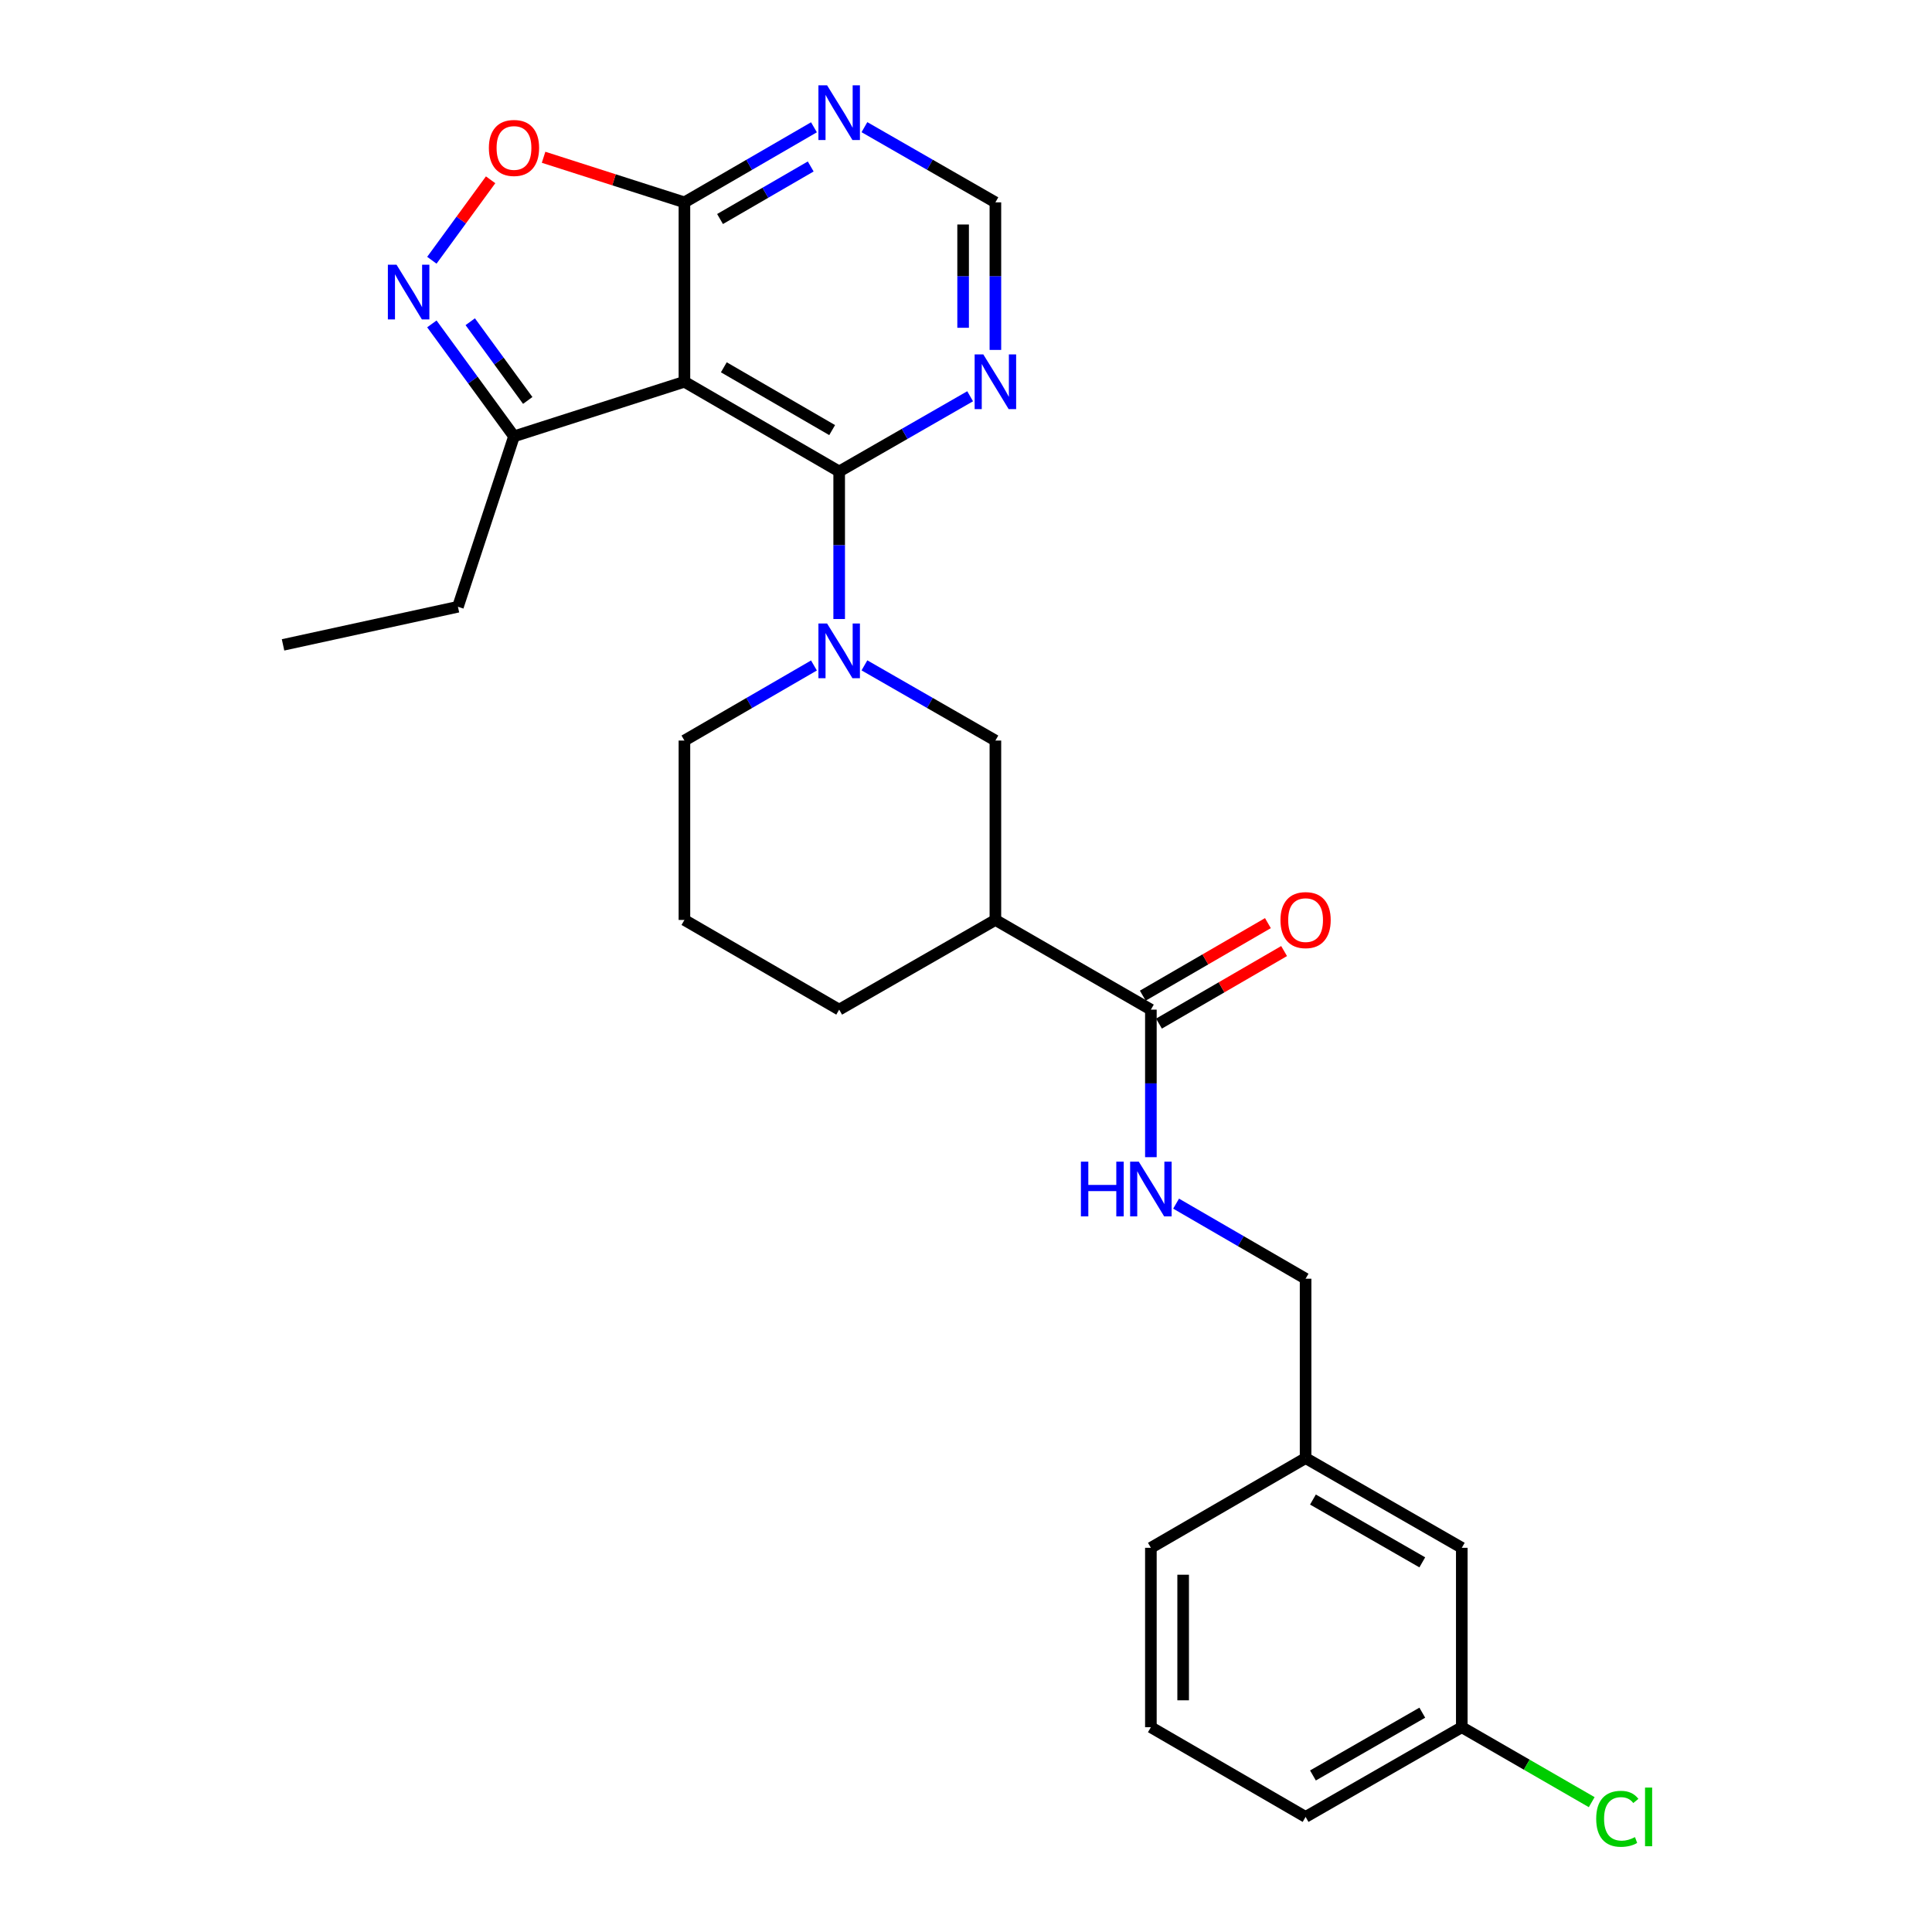 <?xml version='1.0' encoding='iso-8859-1'?>
<svg version='1.1' baseProfile='full'
              xmlns='http://www.w3.org/2000/svg'
                      xmlns:rdkit='http://www.rdkit.org/xml'
                      xmlns:xlink='http://www.w3.org/1999/xlink'
                  xml:space='preserve'
width='1000px' height='1000px' viewBox='0 0 1000 1000'>
<!-- END OF HEADER -->
<rect style='opacity:1.0;fill:#FFFFFF;stroke:none' width='1000' height='1000' x='0' y='0'> </rect>
<path class='bond-0' d='M 434.356,244.035 L 354.258,197.601' style='fill:none;fill-rule:evenodd;stroke:#000000;stroke-width:6px;stroke-linecap:butt;stroke-linejoin:miter;stroke-opacity:1' />
<path class='bond-0' d='M 430.72,222.617 L 374.652,190.113' style='fill:none;fill-rule:evenodd;stroke:#000000;stroke-width:6px;stroke-linecap:butt;stroke-linejoin:miter;stroke-opacity:1' />
<path class='bond-1' d='M 434.356,244.035 L 434.356,282.22' style='fill:none;fill-rule:evenodd;stroke:#000000;stroke-width:6px;stroke-linecap:butt;stroke-linejoin:miter;stroke-opacity:1' />
<path class='bond-1' d='M 434.356,282.22 L 434.356,320.404' style='fill:none;fill-rule:evenodd;stroke:#0000FF;stroke-width:6px;stroke-linecap:butt;stroke-linejoin:miter;stroke-opacity:1' />
<path class='bond-8' d='M 434.356,244.035 L 468.25,224.571' style='fill:none;fill-rule:evenodd;stroke:#000000;stroke-width:6px;stroke-linecap:butt;stroke-linejoin:miter;stroke-opacity:1' />
<path class='bond-8' d='M 468.25,224.571 L 502.143,205.107' style='fill:none;fill-rule:evenodd;stroke:#0000FF;stroke-width:6px;stroke-linecap:butt;stroke-linejoin:miter;stroke-opacity:1' />
<path class='bond-3' d='M 354.258,197.601 L 354.258,104.741' style='fill:none;fill-rule:evenodd;stroke:#000000;stroke-width:6px;stroke-linecap:butt;stroke-linejoin:miter;stroke-opacity:1' />
<path class='bond-7' d='M 354.258,197.601 L 266.039,225.853' style='fill:none;fill-rule:evenodd;stroke:#000000;stroke-width:6px;stroke-linecap:butt;stroke-linejoin:miter;stroke-opacity:1' />
<path class='bond-9' d='M 447.427,344.39 L 481.321,363.85' style='fill:none;fill-rule:evenodd;stroke:#0000FF;stroke-width:6px;stroke-linecap:butt;stroke-linejoin:miter;stroke-opacity:1' />
<path class='bond-9' d='M 481.321,363.85 L 515.214,383.311' style='fill:none;fill-rule:evenodd;stroke:#000000;stroke-width:6px;stroke-linecap:butt;stroke-linejoin:miter;stroke-opacity:1' />
<path class='bond-15' d='M 421.301,344.452 L 387.78,363.881' style='fill:none;fill-rule:evenodd;stroke:#0000FF;stroke-width:6px;stroke-linecap:butt;stroke-linejoin:miter;stroke-opacity:1' />
<path class='bond-15' d='M 387.78,363.881 L 354.258,383.311' style='fill:none;fill-rule:evenodd;stroke:#000000;stroke-width:6px;stroke-linecap:butt;stroke-linejoin:miter;stroke-opacity:1' />
<path class='bond-2' d='M 223.532,167.648 L 244.785,196.75' style='fill:none;fill-rule:evenodd;stroke:#0000FF;stroke-width:6px;stroke-linecap:butt;stroke-linejoin:miter;stroke-opacity:1' />
<path class='bond-2' d='M 244.785,196.75 L 266.039,225.853' style='fill:none;fill-rule:evenodd;stroke:#000000;stroke-width:6px;stroke-linecap:butt;stroke-linejoin:miter;stroke-opacity:1' />
<path class='bond-2' d='M 243.399,166.525 L 258.277,186.897' style='fill:none;fill-rule:evenodd;stroke:#0000FF;stroke-width:6px;stroke-linecap:butt;stroke-linejoin:miter;stroke-opacity:1' />
<path class='bond-2' d='M 258.277,186.897 L 273.155,207.269' style='fill:none;fill-rule:evenodd;stroke:#000000;stroke-width:6px;stroke-linecap:butt;stroke-linejoin:miter;stroke-opacity:1' />
<path class='bond-28' d='M 223.532,134.704 L 238.738,113.882' style='fill:none;fill-rule:evenodd;stroke:#0000FF;stroke-width:6px;stroke-linecap:butt;stroke-linejoin:miter;stroke-opacity:1' />
<path class='bond-28' d='M 238.738,113.882 L 253.944,93.06' style='fill:none;fill-rule:evenodd;stroke:#FF0000;stroke-width:6px;stroke-linecap:butt;stroke-linejoin:miter;stroke-opacity:1' />
<path class='bond-4' d='M 354.258,104.741 L 317.806,93.072' style='fill:none;fill-rule:evenodd;stroke:#000000;stroke-width:6px;stroke-linecap:butt;stroke-linejoin:miter;stroke-opacity:1' />
<path class='bond-4' d='M 317.806,93.072 L 281.355,81.402' style='fill:none;fill-rule:evenodd;stroke:#FF0000;stroke-width:6px;stroke-linecap:butt;stroke-linejoin:miter;stroke-opacity:1' />
<path class='bond-27' d='M 354.258,104.741 L 387.78,85.312' style='fill:none;fill-rule:evenodd;stroke:#000000;stroke-width:6px;stroke-linecap:butt;stroke-linejoin:miter;stroke-opacity:1' />
<path class='bond-27' d='M 387.78,85.312 L 421.301,65.883' style='fill:none;fill-rule:evenodd;stroke:#0000FF;stroke-width:6px;stroke-linecap:butt;stroke-linejoin:miter;stroke-opacity:1' />
<path class='bond-27' d='M 372.692,113.367 L 396.157,99.766' style='fill:none;fill-rule:evenodd;stroke:#000000;stroke-width:6px;stroke-linecap:butt;stroke-linejoin:miter;stroke-opacity:1' />
<path class='bond-27' d='M 396.157,99.766 L 419.622,86.165' style='fill:none;fill-rule:evenodd;stroke:#0000FF;stroke-width:6px;stroke-linecap:butt;stroke-linejoin:miter;stroke-opacity:1' />
<path class='bond-5' d='M 515.214,476.161 L 515.214,383.311' style='fill:none;fill-rule:evenodd;stroke:#000000;stroke-width:6px;stroke-linecap:butt;stroke-linejoin:miter;stroke-opacity:1' />
<path class='bond-6' d='M 515.214,476.161 L 595.693,522.586' style='fill:none;fill-rule:evenodd;stroke:#000000;stroke-width:6px;stroke-linecap:butt;stroke-linejoin:miter;stroke-opacity:1' />
<path class='bond-29' d='M 515.214,476.161 L 434.356,522.586' style='fill:none;fill-rule:evenodd;stroke:#000000;stroke-width:6px;stroke-linecap:butt;stroke-linejoin:miter;stroke-opacity:1' />
<path class='bond-11' d='M 595.693,522.586 L 595.693,560.77' style='fill:none;fill-rule:evenodd;stroke:#000000;stroke-width:6px;stroke-linecap:butt;stroke-linejoin:miter;stroke-opacity:1' />
<path class='bond-11' d='M 595.693,560.77 L 595.693,598.955' style='fill:none;fill-rule:evenodd;stroke:#0000FF;stroke-width:6px;stroke-linecap:butt;stroke-linejoin:miter;stroke-opacity:1' />
<path class='bond-13' d='M 599.882,529.812 L 632.265,511.039' style='fill:none;fill-rule:evenodd;stroke:#000000;stroke-width:6px;stroke-linecap:butt;stroke-linejoin:miter;stroke-opacity:1' />
<path class='bond-13' d='M 632.265,511.039 L 664.647,492.265' style='fill:none;fill-rule:evenodd;stroke:#FF0000;stroke-width:6px;stroke-linecap:butt;stroke-linejoin:miter;stroke-opacity:1' />
<path class='bond-13' d='M 591.503,515.359 L 623.886,496.586' style='fill:none;fill-rule:evenodd;stroke:#000000;stroke-width:6px;stroke-linecap:butt;stroke-linejoin:miter;stroke-opacity:1' />
<path class='bond-13' d='M 623.886,496.586 L 656.268,477.812' style='fill:none;fill-rule:evenodd;stroke:#FF0000;stroke-width:6px;stroke-linecap:butt;stroke-linejoin:miter;stroke-opacity:1' />
<path class='bond-22' d='M 266.039,225.853 L 237.026,314.063' style='fill:none;fill-rule:evenodd;stroke:#000000;stroke-width:6px;stroke-linecap:butt;stroke-linejoin:miter;stroke-opacity:1' />
<path class='bond-12' d='M 515.214,181.119 L 515.214,142.93' style='fill:none;fill-rule:evenodd;stroke:#0000FF;stroke-width:6px;stroke-linecap:butt;stroke-linejoin:miter;stroke-opacity:1' />
<path class='bond-12' d='M 515.214,142.93 L 515.214,104.741' style='fill:none;fill-rule:evenodd;stroke:#000000;stroke-width:6px;stroke-linecap:butt;stroke-linejoin:miter;stroke-opacity:1' />
<path class='bond-12' d='M 498.508,169.663 L 498.508,142.93' style='fill:none;fill-rule:evenodd;stroke:#0000FF;stroke-width:6px;stroke-linecap:butt;stroke-linejoin:miter;stroke-opacity:1' />
<path class='bond-12' d='M 498.508,142.93 L 498.508,116.198' style='fill:none;fill-rule:evenodd;stroke:#000000;stroke-width:6px;stroke-linecap:butt;stroke-linejoin:miter;stroke-opacity:1' />
<path class='bond-10' d='M 447.427,65.821 L 481.321,85.281' style='fill:none;fill-rule:evenodd;stroke:#0000FF;stroke-width:6px;stroke-linecap:butt;stroke-linejoin:miter;stroke-opacity:1' />
<path class='bond-10' d='M 481.321,85.281 L 515.214,104.741' style='fill:none;fill-rule:evenodd;stroke:#000000;stroke-width:6px;stroke-linecap:butt;stroke-linejoin:miter;stroke-opacity:1' />
<path class='bond-14' d='M 608.747,623.004 L 642.259,642.433' style='fill:none;fill-rule:evenodd;stroke:#0000FF;stroke-width:6px;stroke-linecap:butt;stroke-linejoin:miter;stroke-opacity:1' />
<path class='bond-14' d='M 642.259,642.433 L 675.772,661.861' style='fill:none;fill-rule:evenodd;stroke:#000000;stroke-width:6px;stroke-linecap:butt;stroke-linejoin:miter;stroke-opacity:1' />
<path class='bond-18' d='M 675.772,661.861 L 675.772,754.711' style='fill:none;fill-rule:evenodd;stroke:#000000;stroke-width:6px;stroke-linecap:butt;stroke-linejoin:miter;stroke-opacity:1' />
<path class='bond-21' d='M 354.258,383.311 L 354.258,476.161' style='fill:none;fill-rule:evenodd;stroke:#000000;stroke-width:6px;stroke-linecap:butt;stroke-linejoin:miter;stroke-opacity:1' />
<path class='bond-16' d='M 756.621,801.146 L 675.772,754.711' style='fill:none;fill-rule:evenodd;stroke:#000000;stroke-width:6px;stroke-linecap:butt;stroke-linejoin:miter;stroke-opacity:1' />
<path class='bond-16' d='M 736.174,808.668 L 679.579,776.163' style='fill:none;fill-rule:evenodd;stroke:#000000;stroke-width:6px;stroke-linecap:butt;stroke-linejoin:miter;stroke-opacity:1' />
<path class='bond-17' d='M 756.621,801.146 L 756.621,894.005' style='fill:none;fill-rule:evenodd;stroke:#000000;stroke-width:6px;stroke-linecap:butt;stroke-linejoin:miter;stroke-opacity:1' />
<path class='bond-19' d='M 756.621,894.005 L 790.244,913.398' style='fill:none;fill-rule:evenodd;stroke:#000000;stroke-width:6px;stroke-linecap:butt;stroke-linejoin:miter;stroke-opacity:1' />
<path class='bond-19' d='M 790.244,913.398 L 823.866,932.792' style='fill:none;fill-rule:evenodd;stroke:#00CC00;stroke-width:6px;stroke-linecap:butt;stroke-linejoin:miter;stroke-opacity:1' />
<path class='bond-30' d='M 756.621,894.005 L 675.772,940.43' style='fill:none;fill-rule:evenodd;stroke:#000000;stroke-width:6px;stroke-linecap:butt;stroke-linejoin:miter;stroke-opacity:1' />
<path class='bond-30' d='M 736.175,886.481 L 679.58,918.979' style='fill:none;fill-rule:evenodd;stroke:#000000;stroke-width:6px;stroke-linecap:butt;stroke-linejoin:miter;stroke-opacity:1' />
<path class='bond-25' d='M 675.772,754.711 L 595.693,801.146' style='fill:none;fill-rule:evenodd;stroke:#000000;stroke-width:6px;stroke-linecap:butt;stroke-linejoin:miter;stroke-opacity:1' />
<path class='bond-20' d='M 434.356,522.586 L 354.258,476.161' style='fill:none;fill-rule:evenodd;stroke:#000000;stroke-width:6px;stroke-linecap:butt;stroke-linejoin:miter;stroke-opacity:1' />
<path class='bond-26' d='M 237.026,314.063 L 146.505,333.785' style='fill:none;fill-rule:evenodd;stroke:#000000;stroke-width:6px;stroke-linecap:butt;stroke-linejoin:miter;stroke-opacity:1' />
<path class='bond-23' d='M 595.693,894.005 L 595.693,801.146' style='fill:none;fill-rule:evenodd;stroke:#000000;stroke-width:6px;stroke-linecap:butt;stroke-linejoin:miter;stroke-opacity:1' />
<path class='bond-23' d='M 612.399,880.076 L 612.399,815.075' style='fill:none;fill-rule:evenodd;stroke:#000000;stroke-width:6px;stroke-linecap:butt;stroke-linejoin:miter;stroke-opacity:1' />
<path class='bond-24' d='M 595.693,894.005 L 675.772,940.43' style='fill:none;fill-rule:evenodd;stroke:#000000;stroke-width:6px;stroke-linecap:butt;stroke-linejoin:miter;stroke-opacity:1' />
<path  class='atom-2' d='M 428.096 322.725
L 437.376 337.725
Q 438.296 339.205, 439.776 341.885
Q 441.256 344.565, 441.336 344.725
L 441.336 322.725
L 445.096 322.725
L 445.096 351.045
L 441.216 351.045
L 431.256 334.645
Q 430.096 332.725, 428.856 330.525
Q 427.656 328.325, 427.296 327.645
L 427.296 351.045
L 423.616 351.045
L 423.616 322.725
L 428.096 322.725
' fill='#0000FF'/>
<path  class='atom-3' d='M 205.242 137.016
L 214.522 152.016
Q 215.442 153.496, 216.922 156.176
Q 218.402 158.856, 218.482 159.016
L 218.482 137.016
L 222.242 137.016
L 222.242 165.336
L 218.362 165.336
L 208.402 148.936
Q 207.242 147.016, 206.002 144.816
Q 204.802 142.616, 204.442 141.936
L 204.442 165.336
L 200.762 165.336
L 200.762 137.016
L 205.242 137.016
' fill='#0000FF'/>
<path  class='atom-5' d='M 253.039 76.578
Q 253.039 69.778, 256.399 65.978
Q 259.759 62.178, 266.039 62.178
Q 272.319 62.178, 275.679 65.978
Q 279.039 69.778, 279.039 76.578
Q 279.039 83.458, 275.639 87.378
Q 272.239 91.258, 266.039 91.258
Q 259.799 91.258, 256.399 87.378
Q 253.039 83.498, 253.039 76.578
M 266.039 88.058
Q 270.359 88.058, 272.679 85.178
Q 275.039 82.258, 275.039 76.578
Q 275.039 71.018, 272.679 68.218
Q 270.359 65.378, 266.039 65.378
Q 261.719 65.378, 259.359 68.178
Q 257.039 70.978, 257.039 76.578
Q 257.039 82.298, 259.359 85.178
Q 261.719 88.058, 266.039 88.058
' fill='#FF0000'/>
<path  class='atom-9' d='M 508.954 183.441
L 518.234 198.441
Q 519.154 199.921, 520.634 202.601
Q 522.114 205.281, 522.194 205.441
L 522.194 183.441
L 525.954 183.441
L 525.954 211.761
L 522.074 211.761
L 512.114 195.361
Q 510.954 193.441, 509.714 191.241
Q 508.514 189.041, 508.154 188.361
L 508.154 211.761
L 504.474 211.761
L 504.474 183.441
L 508.954 183.441
' fill='#0000FF'/>
<path  class='atom-11' d='M 428.096 44.156
L 437.376 59.156
Q 438.296 60.636, 439.776 63.316
Q 441.256 65.996, 441.336 66.156
L 441.336 44.156
L 445.096 44.156
L 445.096 72.476
L 441.216 72.476
L 431.256 56.076
Q 430.096 54.156, 428.856 51.956
Q 427.656 49.756, 427.296 49.076
L 427.296 72.476
L 423.616 72.476
L 423.616 44.156
L 428.096 44.156
' fill='#0000FF'/>
<path  class='atom-12' d='M 559.473 601.276
L 563.313 601.276
L 563.313 613.316
L 577.793 613.316
L 577.793 601.276
L 581.633 601.276
L 581.633 629.596
L 577.793 629.596
L 577.793 616.516
L 563.313 616.516
L 563.313 629.596
L 559.473 629.596
L 559.473 601.276
' fill='#0000FF'/>
<path  class='atom-12' d='M 589.433 601.276
L 598.713 616.276
Q 599.633 617.756, 601.113 620.436
Q 602.593 623.116, 602.673 623.276
L 602.673 601.276
L 606.433 601.276
L 606.433 629.596
L 602.553 629.596
L 592.593 613.196
Q 591.433 611.276, 590.193 609.076
Q 588.993 606.876, 588.633 606.196
L 588.633 629.596
L 584.953 629.596
L 584.953 601.276
L 589.433 601.276
' fill='#0000FF'/>
<path  class='atom-14' d='M 662.772 476.241
Q 662.772 469.441, 666.132 465.641
Q 669.492 461.841, 675.772 461.841
Q 682.052 461.841, 685.412 465.641
Q 688.772 469.441, 688.772 476.241
Q 688.772 483.121, 685.372 487.041
Q 681.972 490.921, 675.772 490.921
Q 669.532 490.921, 666.132 487.041
Q 662.772 483.161, 662.772 476.241
M 675.772 487.721
Q 680.092 487.721, 682.412 484.841
Q 684.772 481.921, 684.772 476.241
Q 684.772 470.681, 682.412 467.881
Q 680.092 465.041, 675.772 465.041
Q 671.452 465.041, 669.092 467.841
Q 666.772 470.641, 666.772 476.241
Q 666.772 481.961, 669.092 484.841
Q 671.452 487.721, 675.772 487.721
' fill='#FF0000'/>
<path  class='atom-20' d='M 826.189 941.41
Q 826.189 934.37, 829.469 930.69
Q 832.789 926.97, 839.069 926.97
Q 844.909 926.97, 848.029 931.09
L 845.389 933.25
Q 843.109 930.25, 839.069 930.25
Q 834.789 930.25, 832.509 933.13
Q 830.269 935.97, 830.269 941.41
Q 830.269 947.01, 832.589 949.89
Q 834.949 952.77, 839.509 952.77
Q 842.629 952.77, 846.269 950.89
L 847.389 953.89
Q 845.909 954.85, 843.669 955.41
Q 841.429 955.97, 838.949 955.97
Q 832.789 955.97, 829.469 952.21
Q 826.189 948.45, 826.189 941.41
' fill='#00CC00'/>
<path  class='atom-20' d='M 851.469 925.25
L 855.149 925.25
L 855.149 955.61
L 851.469 955.61
L 851.469 925.25
' fill='#00CC00'/>
</svg>
